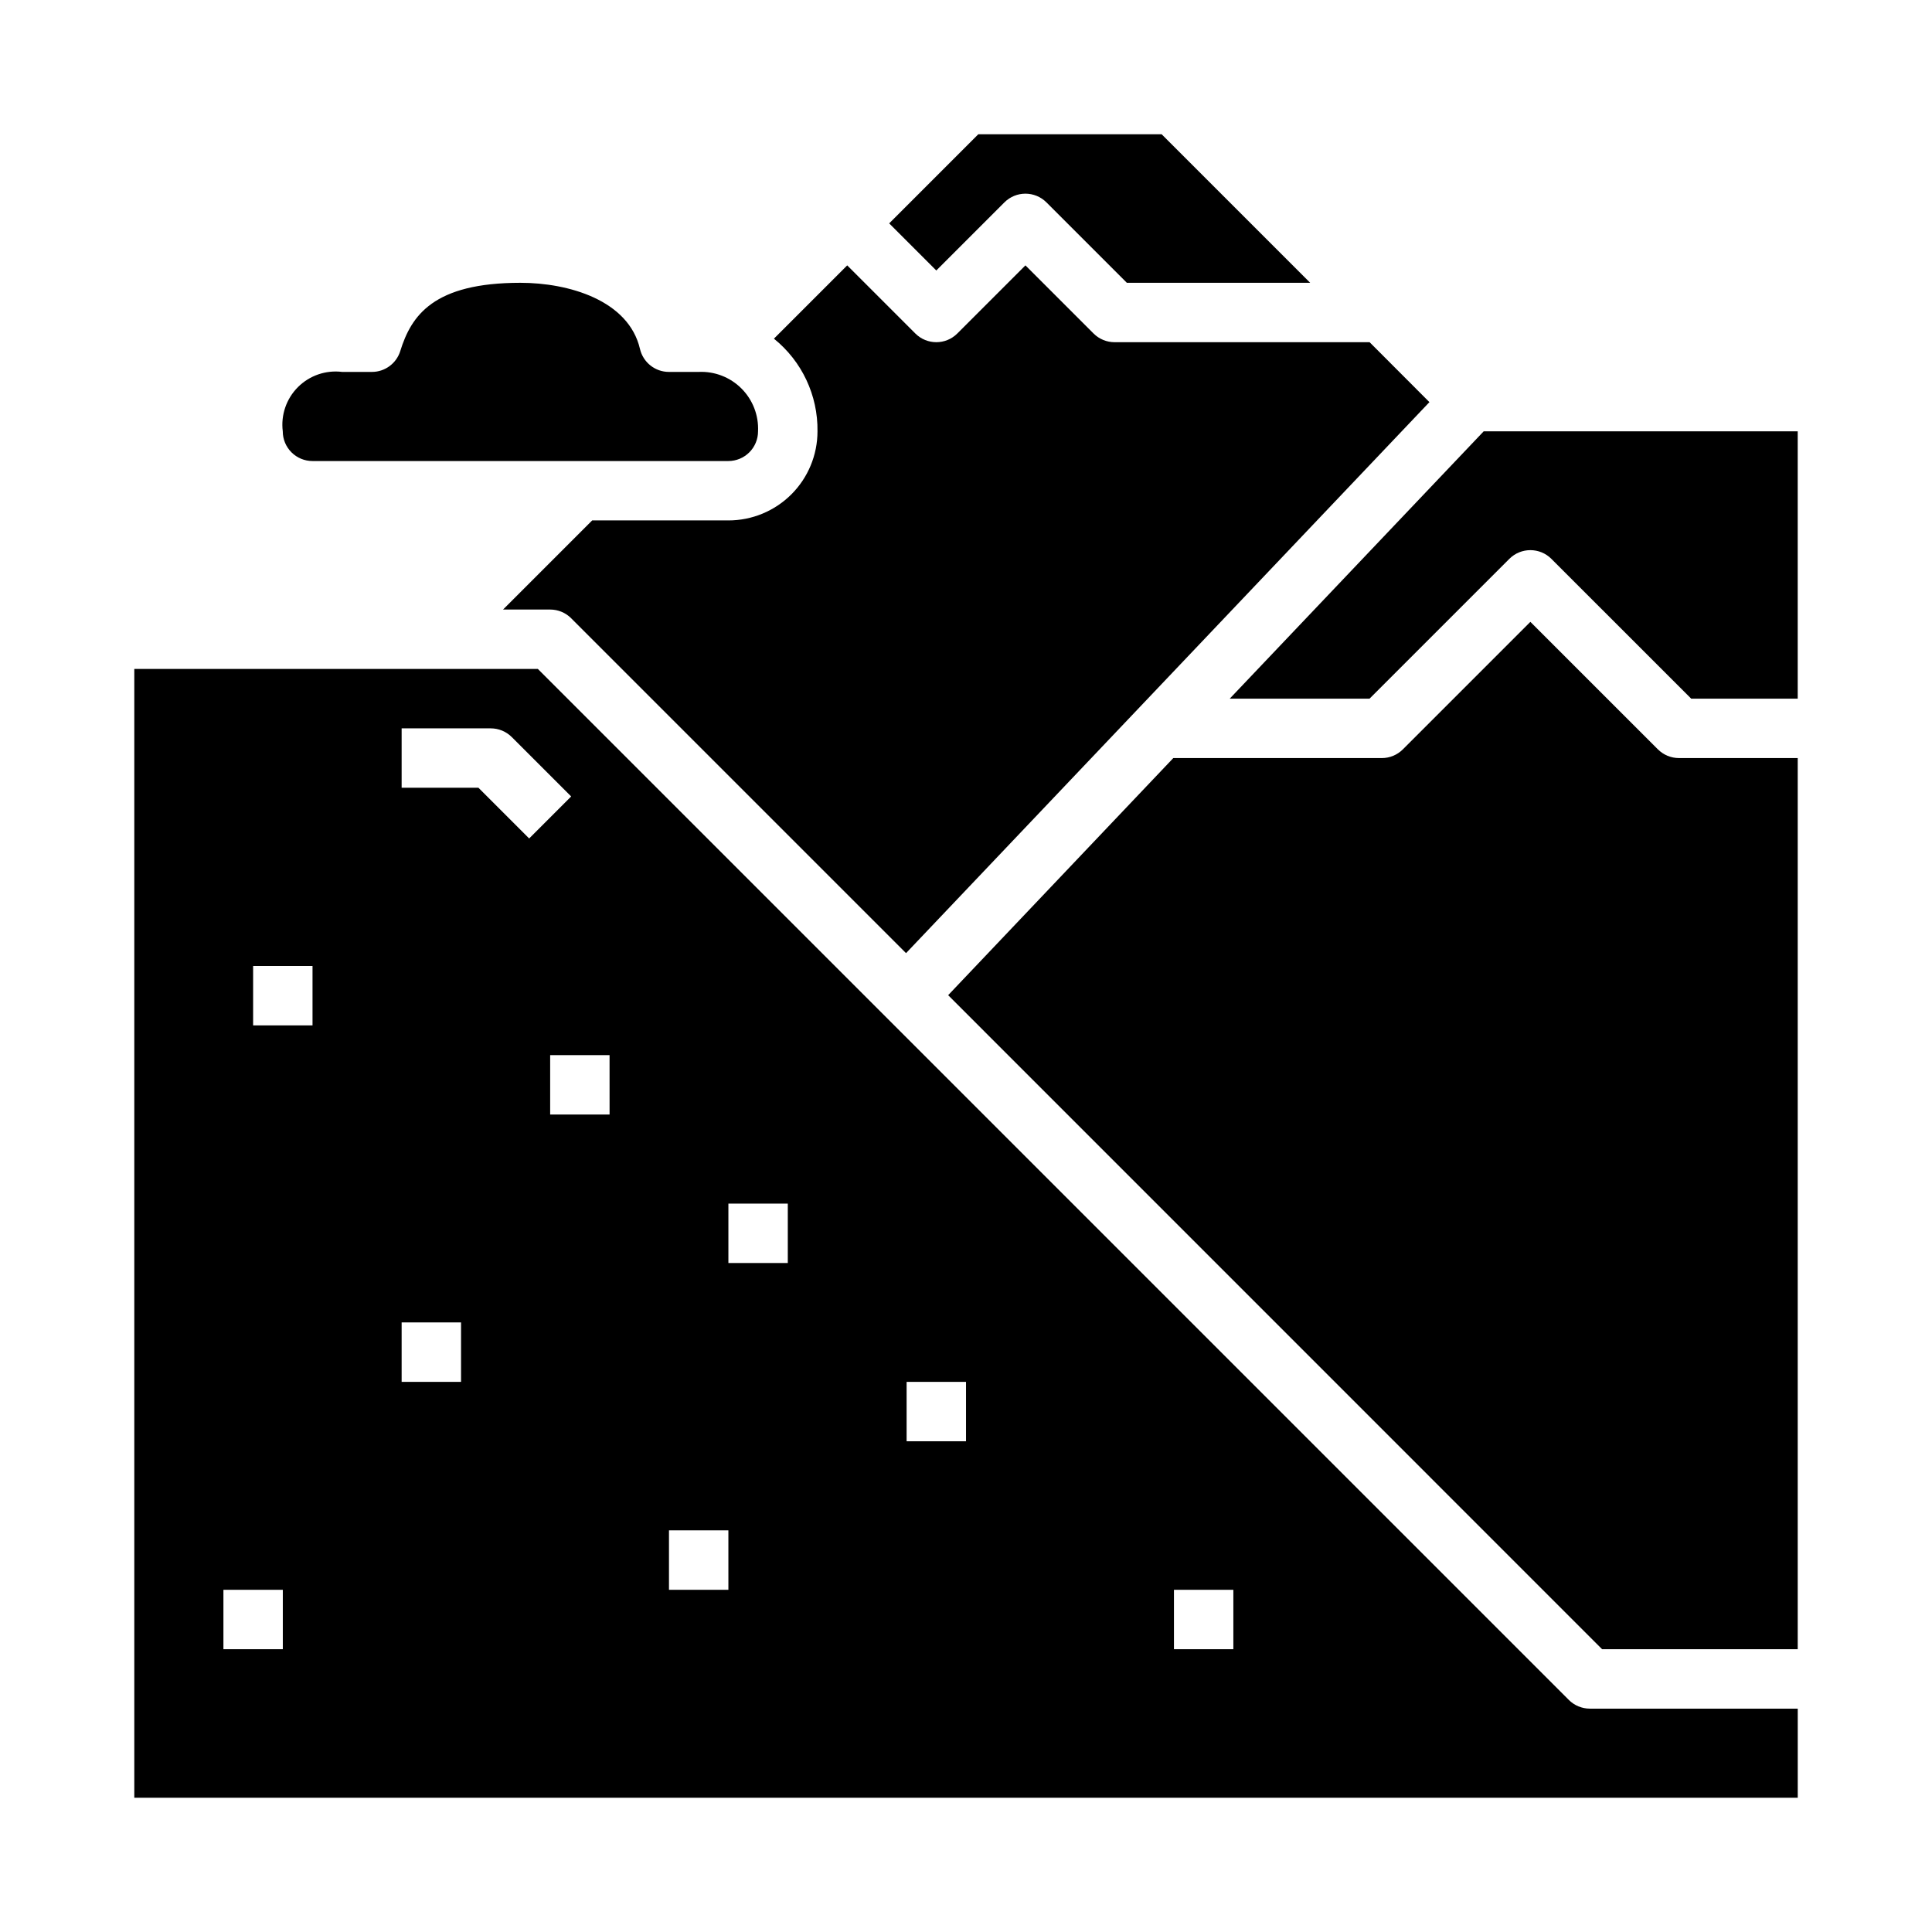 <?xml version="1.0" encoding="UTF-8"?>
<!-- Uploaded to: ICON Repo, www.iconrepo.com, Generator: ICON Repo Mixer Tools -->
<svg fill="#000000" width="800px" height="800px" version="1.1" viewBox="144 144 512 512" xmlns="http://www.w3.org/2000/svg">
 <g>
  <path d="m410.18 197.63c3.074-3.074 8.059-3.074 11.133 0l21.309 21.309h48.586l-39.359-39.359h-48.586l-23.617 23.617 12.484 12.484z"/>
  <path d="m250.07 237.05c-1.031 3.281-4.074 5.516-7.516 5.512h-7.871c-4.32-0.539-8.645 0.945-11.723 4.023s-4.562 7.402-4.023 11.719c0 2.09 0.828 4.09 2.305 5.566 1.477 1.477 3.481 2.309 5.566 2.309h110.21c2.086 0 4.09-0.832 5.566-2.309 1.477-1.477 2.305-3.477 2.305-5.566 0.195-4.231-1.398-8.352-4.394-11.348s-7.117-4.594-11.352-4.394h-7.871c-3.656 0-6.832-2.516-7.668-6.078-3.012-12.949-18.953-17.539-31.691-17.539-23.043 0-28.922 8.66-31.844 18.105z"/>
  <path d="m295.36 307.84 88.75 88.75 138.7-146.02-15.852-15.883h-67.59c-2.09 0-4.09-0.832-5.566-2.309l-18.051-18.051-18.051 18.051c-3.074 3.074-8.055 3.074-11.129 0l-18.051-18.051-19.422 19.422c7.418 5.973 11.68 15.027 11.547 24.551 0 6.266-2.488 12.273-6.914 16.699-4.43 4.43-10.438 6.918-16.699 6.918h-36.102l-23.617 23.617h12.484c2.09 0 4.09 0.828 5.566 2.305z"/>
  <path d="m583.36 342.59-33.797-33.793-33.793 33.793c-1.477 1.477-3.481 2.309-5.566 2.309h-55.27l-59.664 62.836 173.3 173.32h51.844v-236.16h-31.488c-2.086 0-4.09-0.832-5.562-2.309z"/>
  <path d="m469.89 329.15h37.055l37.055-37.055-0.004 0.004c3.074-3.074 8.059-3.074 11.133 0l37.055 37.051h28.227v-70.848h-83.215z"/>
  <path d="m559.75 594.49-273.21-273.21h-106.95v299.14h440.83v-23.613h-55.102c-2.09-0.004-4.09-0.832-5.566-2.309zm-340.8-13.438h-15.742v-15.742h15.742zm7.871-165.31h-15.742v-15.742h15.742zm39.359 94.465h-15.742v-15.746h15.742zm4.613-157.44h-20.355v-15.742h23.617c2.086 0 4.09 0.828 5.566 2.305l15.742 15.742-11.133 11.133zm34.75 86.594h-15.746v-15.746h15.742zm31.488 125.95h-15.746v-15.746h15.742zm15.742-86.594h-15.742v-15.742h15.742zm47.23 47.23h-15.742v-15.742h15.742zm70.848 55.105h-15.742v-15.742h15.742z"/>
 </g>
</svg>
